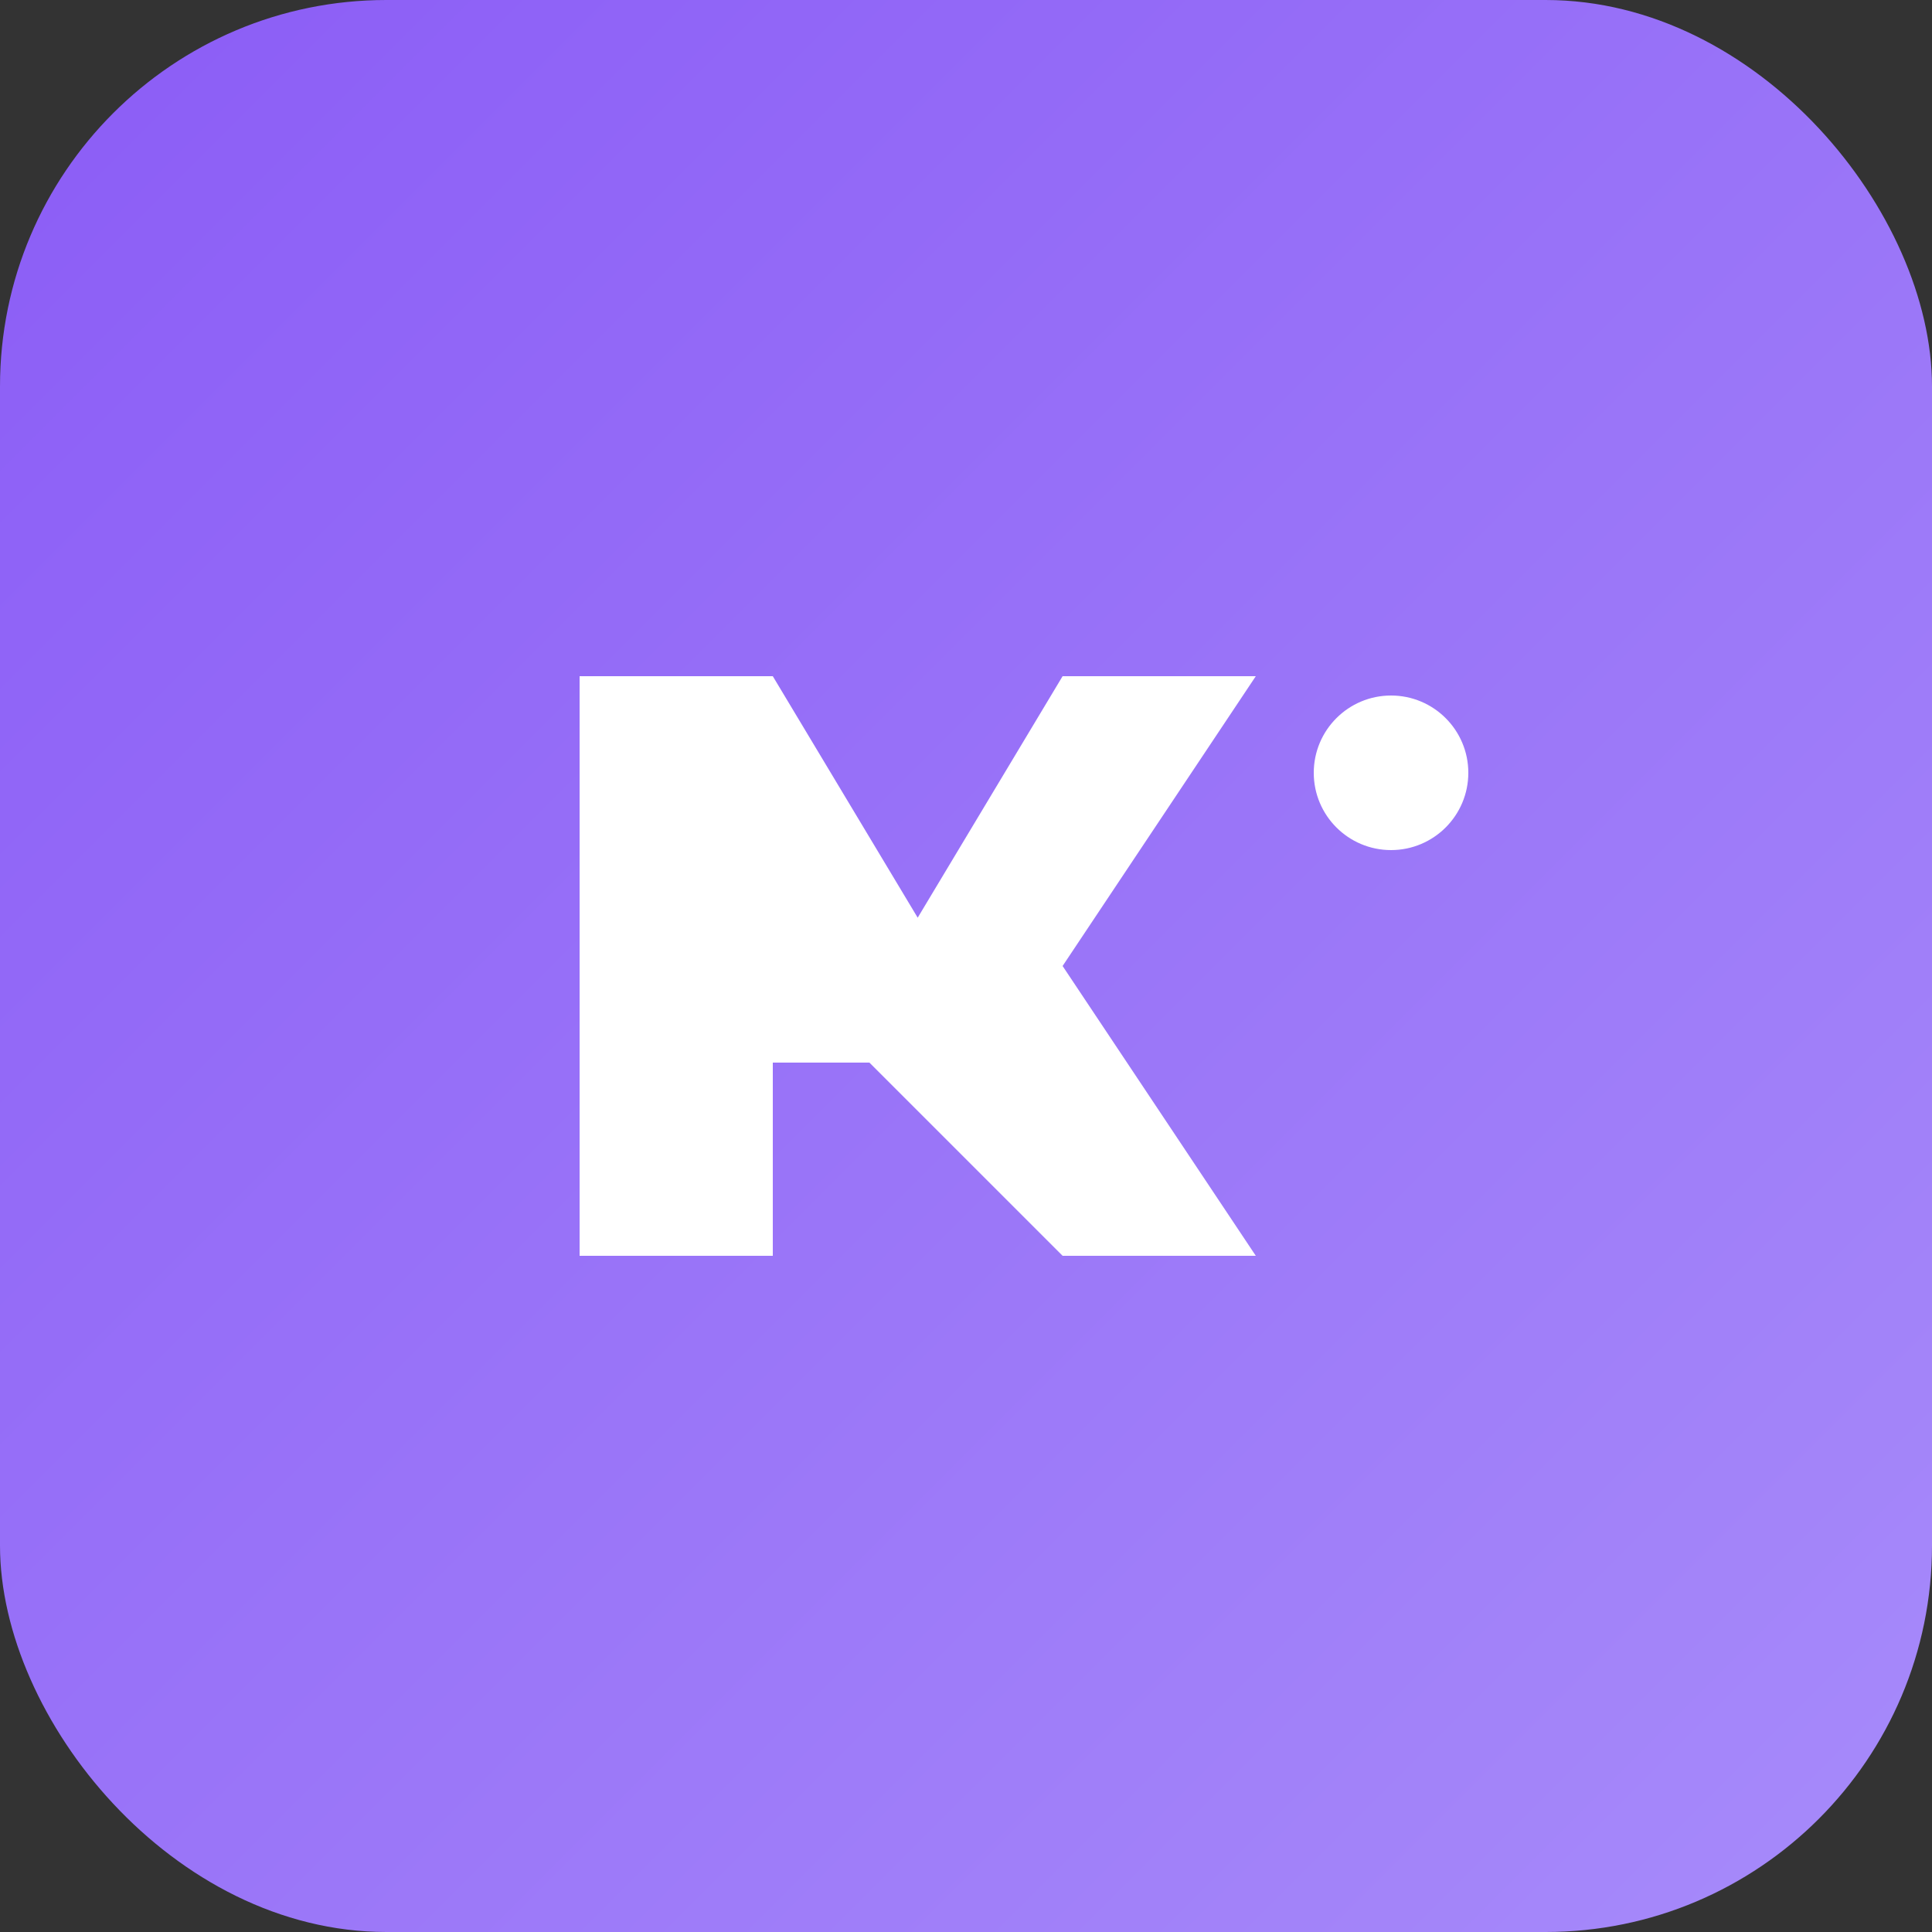 <svg xmlns="http://www.w3.org/2000/svg" viewBox="0 0 100 100">
  <rect x="0" y="0" width="100" height="100" fill="#333333" stroke="none"/>
  <defs>
    <linearGradient id="grad" x1="0%" y1="0%" x2="100%" y2="100%">
      <stop offset="0%" style="stop-color:#8B5CF6;stop-opacity:1" />
      <stop offset="100%" style="stop-color:#A78BFA;stop-opacity:1" />
    </linearGradient>
  </defs>
  <rect width="100" height="100" rx="20" fill="url(#grad)"/>
  <path d="M30 35 L30 65 L40 65 L40 55 L45 55 L55 65 L65 65 L55 50 L65 35 L55 35 L47.5 47.5 L40 35 Z" fill="white"/>
  <circle cx="72" cy="40" r="4" fill="white"/>
</svg>
